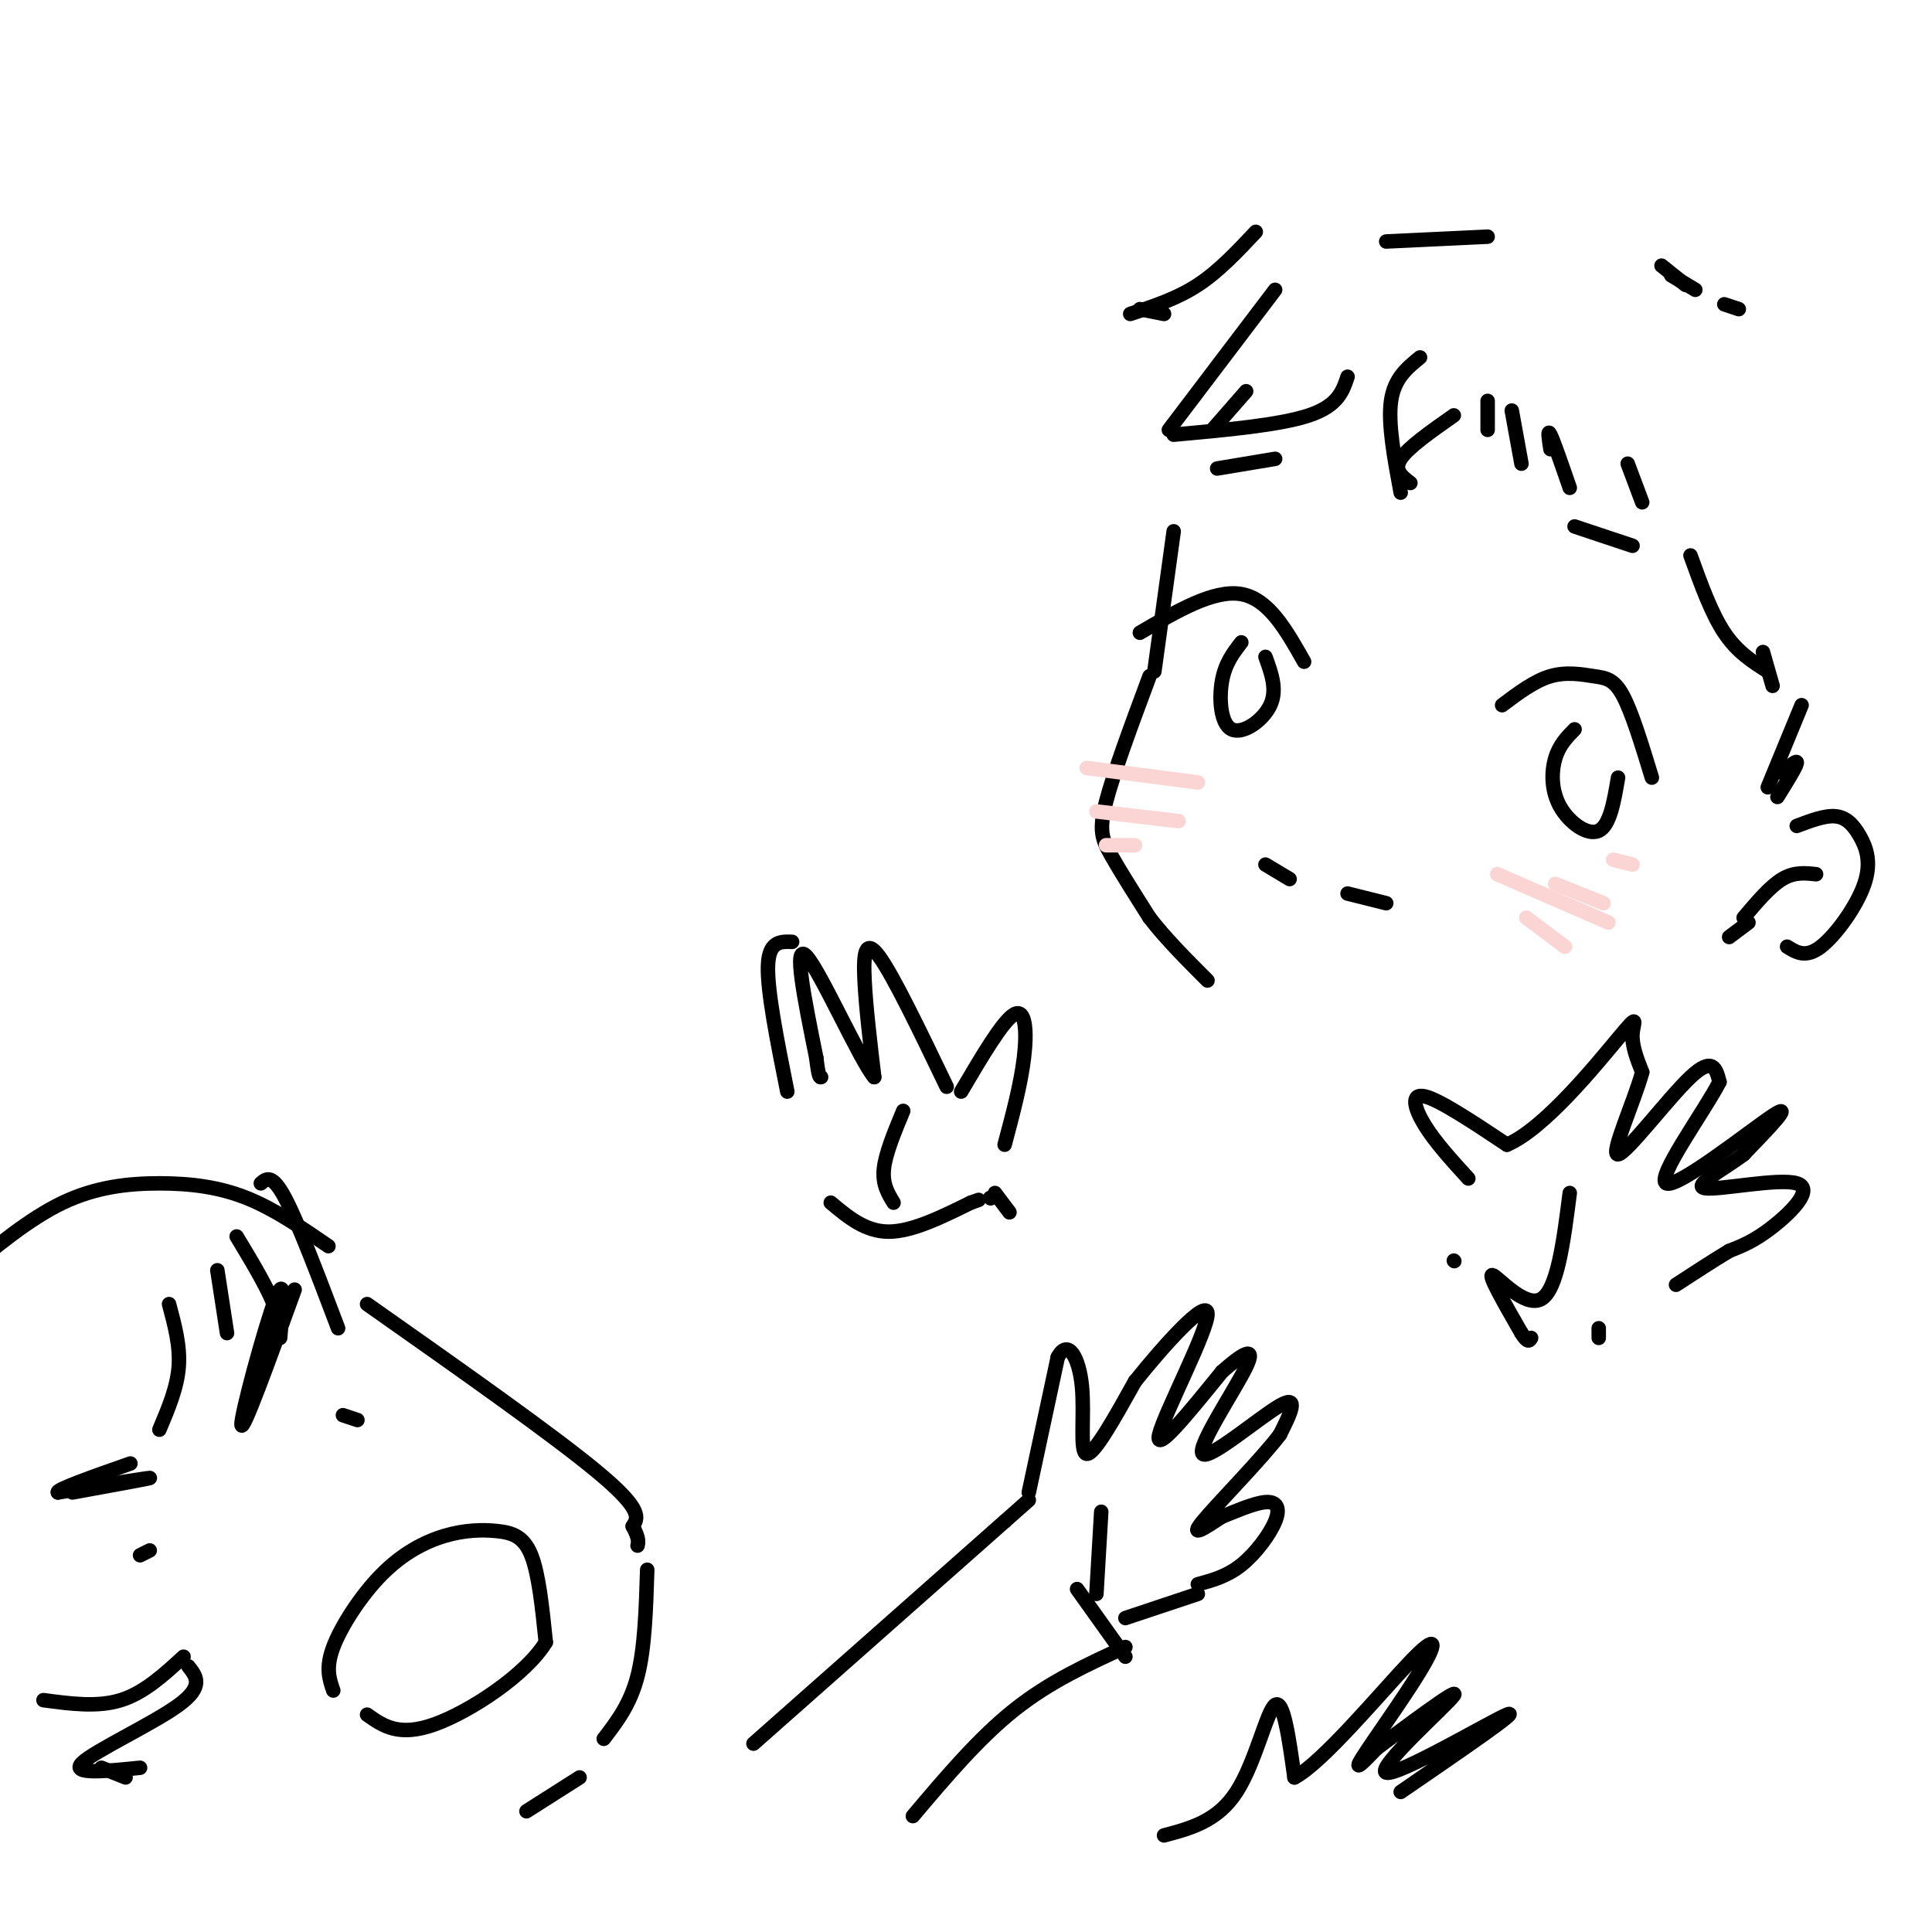 <svg viewBox='0 0 400 400' version='1.1' xmlns='http://www.w3.org/2000/svg' xmlns:xlink='http://www.w3.org/1999/xlink'><g fill='none' stroke='rgb(0,0,0)' stroke-width='3' stroke-linecap='round' stroke-linejoin='round'><path d='M243,110c0.000,0.000 -4.000,29.000 -4,29'/><path d='M238,140c-3.733,10.044 -7.467,20.089 -9,26c-1.533,5.911 -0.867,7.689 1,11c1.867,3.311 4.933,8.156 8,13'/><path d='M238,190c3.333,4.333 7.667,8.667 12,13'/><path d='M236,131c7.667,-4.500 15.333,-9.000 21,-8c5.667,1.000 9.333,7.500 13,14'/><path d='M257,133c-1.673,2.161 -3.345,4.321 -4,8c-0.655,3.679 -0.292,8.875 2,10c2.292,1.125 6.512,-1.821 8,-5c1.488,-3.179 0.244,-6.589 -1,-10'/><path d='M311,146c3.351,-2.518 6.702,-5.036 10,-6c3.298,-0.964 6.542,-0.375 9,0c2.458,0.375 4.131,0.536 6,4c1.869,3.464 3.935,10.232 6,17'/><path d='M326,151c-1.589,1.619 -3.179,3.238 -4,6c-0.821,2.762 -0.875,6.667 1,10c1.875,3.333 5.679,6.095 8,5c2.321,-1.095 3.161,-6.048 4,-11'/><path d='M262,179c0.000,0.000 5.000,3.000 5,3'/><path d='M279,185c0.000,0.000 8.000,2.000 8,2'/><path d='M252,97c0.000,0.000 12.000,-2.000 12,-2'/><path d='M326,109c0.000,0.000 12.000,4.000 12,4'/><path d='M294,74c-2.667,2.167 -5.333,4.333 -6,9c-0.667,4.667 0.667,11.833 2,19'/><path d='M292,100c-1.750,-1.333 -3.500,-2.667 -2,-5c1.500,-2.333 6.250,-5.667 11,-9'/><path d='M308,83c0.000,0.000 0.000,6.000 0,6'/><path d='M313,85c0.000,0.000 2.000,11.000 2,11'/><path d='M321,93c-0.333,-2.167 -0.667,-4.333 0,-3c0.667,1.333 2.333,6.167 4,11'/><path d='M337,96c0.000,0.000 3.000,8.000 3,8'/><path d='M372,171c2.906,-1.099 5.812,-2.198 8,-2c2.188,0.198 3.659,1.692 5,4c1.341,2.308 2.553,5.429 1,10c-1.553,4.571 -5.872,10.592 -9,13c-3.128,2.408 -5.064,1.204 -7,0'/><path d='M376,181c-2.250,-0.250 -4.500,-0.500 -7,1c-2.500,1.500 -5.250,4.750 -8,8'/><path d='M362,191c0.000,0.000 -4.000,3.000 -4,3'/><path d='M350,115c2.167,6.000 4.333,12.000 7,16c2.667,4.000 5.833,6.000 9,8'/><path d='M365,135c0.000,0.000 2.000,7.000 2,7'/><path d='M373,146c0.000,0.000 -7.000,17.000 -7,17'/><path d='M369,160c1.583,-1.417 3.167,-2.833 3,-2c-0.167,0.833 -2.083,3.917 -4,7'/><path d='M279,78c-1.000,3.000 -2.000,6.000 -8,8c-6.000,2.000 -17.000,3.000 -28,4'/><path d='M258,81c0.000,0.000 -7.000,8.000 -7,8'/><path d='M260,48c-3.833,4.083 -7.667,8.167 -12,11c-4.333,2.833 -9.167,4.417 -14,6'/><path d='M236,64c0.000,0.000 5.000,1.000 5,1'/><path d='M264,60c0.000,0.000 -22.000,29.000 -22,29'/><path d='M287,50c0.000,0.000 21.000,-1.000 21,-1'/><path d='M360,64c0.000,0.000 -3.000,-1.000 -3,-1'/><path d='M351,60c0.000,0.000 -5.000,-3.000 -5,-3'/><path d='M344,55c0.000,0.000 5.000,4.000 5,4'/><path d='M304,244c-3.422,-3.756 -6.844,-7.511 -9,-11c-2.156,-3.489 -3.044,-6.711 0,-6c3.044,0.711 10.022,5.356 17,10'/><path d='M312,237c7.679,-3.274 18.375,-16.458 23,-22c4.625,-5.542 3.179,-3.440 3,-1c-0.179,2.440 0.911,5.220 2,8'/><path d='M340,222c-1.643,6.048 -6.750,17.167 -5,17c1.750,-0.167 10.357,-11.619 15,-16c4.643,-4.381 5.321,-1.690 6,1'/><path d='M356,224c-2.940,5.833 -13.292,19.917 -11,21c2.292,1.083 17.226,-10.833 22,-14c4.774,-3.167 -0.613,2.417 -6,8'/><path d='M361,239c-3.943,3.011 -10.799,6.539 -8,7c2.799,0.461 15.254,-2.145 19,-1c3.746,1.145 -1.215,6.041 -5,9c-3.785,2.959 -6.392,3.979 -9,5'/><path d='M358,259c-3.333,2.000 -7.167,4.500 -11,7'/><path d='M199,226c4.333,-7.356 8.667,-14.711 11,-16c2.333,-1.289 2.667,3.489 2,9c-0.667,5.511 -2.333,11.756 -4,18'/><path d='M196,225c-5.533,-11.511 -11.067,-23.022 -14,-27c-2.933,-3.978 -3.267,-0.422 -3,5c0.267,5.422 1.133,12.711 2,20'/><path d='M181,223c-2.889,-3.378 -11.111,-21.822 -14,-25c-2.889,-3.178 -0.444,8.911 2,21'/><path d='M169,219c0.500,4.167 0.750,4.083 1,4'/><path d='M164,195c-2.417,-0.083 -4.833,-0.167 -5,5c-0.167,5.167 1.917,15.583 4,26'/><path d='M187,230c-1.833,4.417 -3.667,8.833 -4,12c-0.333,3.167 0.833,5.083 2,7'/><path d='M172,249c3.583,3.000 7.167,6.000 12,6c4.833,0.000 10.917,-3.000 17,-6'/><path d='M201,249c2.833,-1.000 1.417,-0.500 0,0'/><path d='M205,248c0.000,0.000 0.100,0.100 0.1,0.1'/><path d='M206,247c0.000,0.000 3.000,4.000 3,4'/><path d='M301,261c0.000,0.000 0.100,0.100 0.1,0.1'/><path d='M325,247c-1.289,10.111 -2.578,20.222 -6,22c-3.422,1.778 -8.978,-4.778 -10,-5c-1.022,-0.222 2.489,5.889 6,12'/><path d='M315,276c1.333,2.167 1.667,1.583 2,1'/><path d='M331,275c0.000,0.000 0.000,2.000 0,2'/></g>
<g fill='none' stroke='rgb(251,212,212)' stroke-width='3' stroke-linecap='round' stroke-linejoin='round'><path d='M225,159c0.000,0.000 23.000,3.000 23,3'/><path d='M227,168c0.000,0.000 17.000,2.000 17,2'/><path d='M229,175c0.000,0.000 6.000,0.000 6,0'/><path d='M310,181c0.000,0.000 23.000,10.000 23,10'/><path d='M316,190c0.000,0.000 8.000,6.000 8,6'/><path d='M322,183c0.000,0.000 10.000,4.000 10,4'/><path d='M334,178c0.000,0.000 4.000,1.000 4,1'/></g>
<g fill='none' stroke='rgb(0,0,0)' stroke-width='3' stroke-linecap='round' stroke-linejoin='round'><path d='M76,270c19.417,13.667 38.833,27.333 48,35c9.167,7.667 8.083,9.333 7,11'/><path d='M131,316c1.333,2.500 1.167,3.250 1,4'/><path d='M134,325c-0.250,8.083 -0.500,16.167 -2,22c-1.500,5.833 -4.250,9.417 -7,13'/><path d='M69,350c-0.814,-2.337 -1.627,-4.674 0,-9c1.627,-4.326 5.696,-10.643 10,-15c4.304,-4.357 8.844,-6.756 13,-8c4.156,-1.244 7.926,-1.335 11,-1c3.074,0.335 5.450,1.096 7,5c1.550,3.904 2.275,10.952 3,18'/><path d='M113,340c-4.022,6.667 -15.578,14.333 -23,17c-7.422,2.667 -10.711,0.333 -14,-2'/><path d='M31,321c0.000,0.000 -2.000,1.000 -2,1'/><path d='M74,294c0.000,0.000 -3.000,-1.000 -3,-1'/><path d='M54,245c1.167,-1.000 2.333,-2.000 5,3c2.667,5.000 6.833,16.000 11,27'/><path d='M49,256c3.417,5.667 6.833,11.333 8,15c1.167,3.667 0.083,5.333 -1,7'/><path d='M45,263c0.000,0.000 2.000,13.000 2,13'/><path d='M35,270c1.167,4.333 2.333,8.667 2,13c-0.333,4.333 -2.167,8.667 -4,13'/><path d='M68,258c-5.619,-3.857 -11.238,-7.714 -17,-10c-5.762,-2.286 -11.667,-3.000 -18,-3c-6.333,0.000 -13.095,0.714 -20,4c-6.905,3.286 -13.952,9.143 -21,15'/><path d='M9,352c5.583,0.750 11.167,1.500 16,0c4.833,-1.500 8.917,-5.250 13,-9'/><path d='M39,345c1.644,2.067 3.289,4.133 -2,8c-5.289,3.867 -17.511,9.533 -20,12c-2.489,2.467 4.756,1.733 12,1'/><path d='M21,366c0.000,0.000 5.000,2.000 5,2'/><path d='M156,361c0.000,0.000 52.000,-46.000 52,-46'/><path d='M208,315c8.667,-7.667 4.333,-3.833 0,0'/><path d='M213,309c0.000,0.000 6.000,-28.000 6,-28'/><path d='M219,281c2.119,-3.988 4.417,0.042 5,6c0.583,5.958 -0.548,13.845 1,14c1.548,0.155 5.774,-7.423 10,-15'/><path d='M235,286c5.690,-7.131 14.917,-17.458 15,-14c0.083,3.458 -8.976,20.702 -10,25c-1.024,4.298 5.988,-4.351 13,-13'/><path d='M253,284c3.944,-3.507 7.305,-5.775 5,-1c-2.305,4.775 -10.274,16.593 -9,18c1.274,1.407 11.793,-7.598 16,-10c4.207,-2.402 2.104,1.799 0,6'/><path d='M265,297c-3.733,4.978 -13.067,14.422 -16,18c-2.933,3.578 0.533,1.289 4,-1'/><path d='M253,314c2.453,-0.946 6.585,-2.810 9,-3c2.415,-0.190 3.112,1.295 2,4c-1.112,2.705 -4.032,6.630 -7,9c-2.968,2.370 -5.984,3.185 -9,4'/><path d='M228,313c0.000,0.000 -1.000,17.000 -1,17'/><path d='M248,330c0.000,0.000 -15.000,5.000 -15,5'/><path d='M223,329c0.000,0.000 10.000,14.000 10,14'/><path d='M233,341c-7.833,3.583 -15.667,7.167 -23,13c-7.333,5.833 -14.167,13.917 -21,22'/><path d='M120,368c0.000,0.000 -11.000,7.000 -11,7'/><path d='M15,309c8.250,-1.500 16.500,-3.000 16,-3c-0.500,0.000 -9.750,1.500 -19,3'/><path d='M12,309c-0.667,-0.500 7.167,-3.250 15,-6'/><path d='M61,267c-5.400,14.889 -10.800,29.778 -11,28c-0.200,-1.778 4.800,-20.222 7,-26c2.200,-5.778 1.600,1.111 1,8'/><path d='M241,380c5.533,-1.467 11.067,-2.933 15,-9c3.933,-6.067 6.267,-16.733 8,-18c1.733,-1.267 2.867,6.867 4,15'/><path d='M268,368c5.732,-2.943 18.062,-17.799 24,-24c5.938,-6.201 5.483,-3.746 2,2c-3.483,5.746 -9.995,14.785 -12,18c-2.005,3.215 0.498,0.608 3,-2'/><path d='M285,362c5.405,-4.013 17.418,-13.045 16,-11c-1.418,2.045 -16.266,15.166 -14,16c2.266,0.834 21.648,-10.619 25,-12c3.352,-1.381 -9.324,7.309 -22,16'/></g>
</svg>